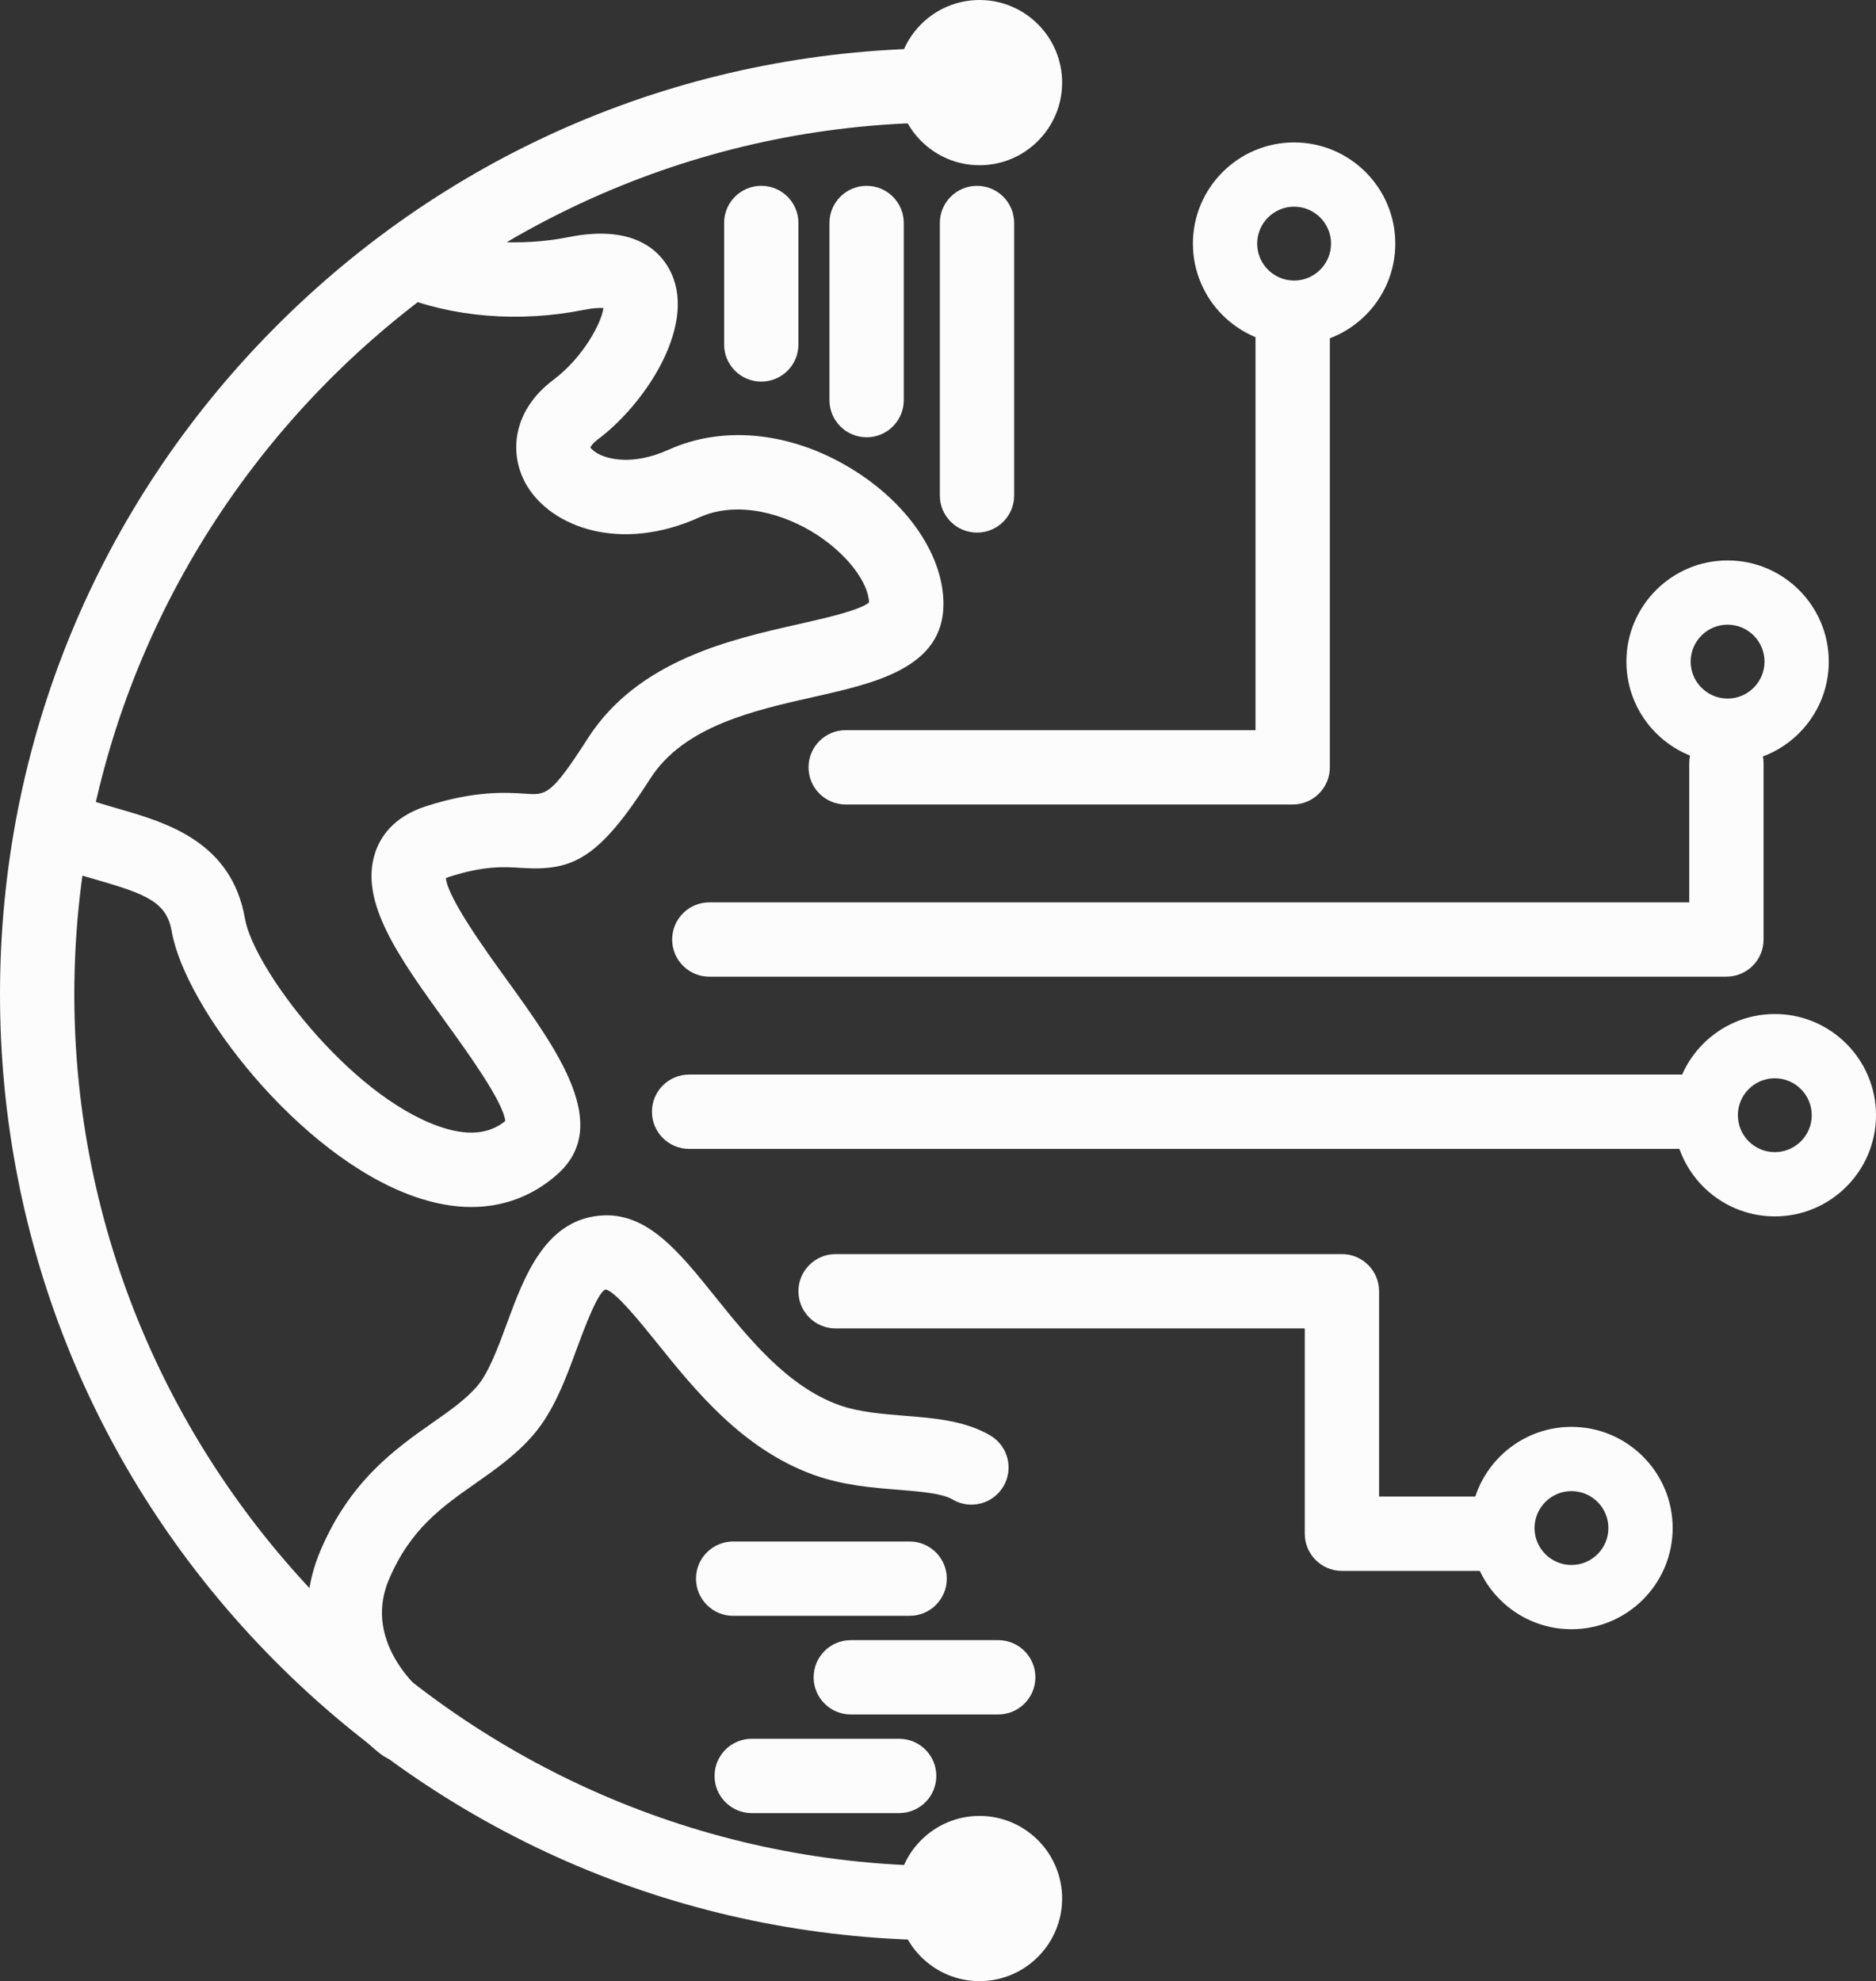 <svg xmlns="http://www.w3.org/2000/svg" id="Layer_2" data-name="Layer 2" viewBox="0 0 844.64 892"><rect x="0" y="0" width="844.64" height="892" fill="#333333" stroke="none"/><defs><style>      .cls-1 {        fill: #fcfcfc;      }    </style></defs><g id="Layer_1-2" data-name="Layer 1"><g><path class="cls-1" d="M421.52,873.6c-112.85-1.19-218.76-46.01-298.21-126.22C43.79,667.11,0,560.66,0,447.66S43.79,228.21,123.31,147.94C202.76,67.73,308.67,22.9,421.52,21.72l.35,33.46C207.7,57.42,33.46,233.49,33.46,447.66s174.24,390.24,388.41,392.48l-.35,33.46Z"></path><path class="cls-1" d="M582.01,362.22h-201.25c-9.24,0-16.73-7.49-16.73-16.73s7.49-16.73,16.73-16.73h184.52V151.06c0-9.24,7.49-16.73,16.73-16.73s16.73,7.49,16.73,16.73v194.43c0,9.24-7.49,16.73-16.73,16.73Z"></path><path class="cls-1" d="M777.29,439.75H319.36c-9.24,0-16.73-7.49-16.73-16.73s7.49-16.73,16.73-16.73h441.2v-62.58c0-9.24,7.49-16.73,16.73-16.73s16.73,7.49,16.73,16.73v79.3c0,9.24-7.49,16.73-16.73,16.73Z"></path><path class="cls-1" d="M764.92,517.28H310.26c-9.24,0-16.73-7.49-16.73-16.73s7.49-16.73,16.73-16.73h454.66c9.24,0,16.73,7.49,16.73,16.73s-7.49,16.73-16.73,16.73Z"></path><path class="cls-1" d="M672.54,707.28h-68.36c-9.24,0-16.73-7.49-16.73-16.73v-92.43h-211.24c-9.24,0-16.73-7.49-16.73-16.73s7.49-16.73,16.73-16.73h227.97c9.24,0,16.73,7.49,16.73,16.73v92.43h51.64c9.24,0,16.73,7.49,16.73,16.73s-7.49,16.73-16.73,16.73Z"></path><g><path class="cls-1" d="M461.49,854.8c0,11.3-9.16,20.47-20.47,20.47s-20.47-9.16-20.47-20.47,9.16-20.47,20.47-20.47,20.47,9.16,20.47,20.47Z"></path><path class="cls-1" d="M441.02,892c-20.51,0-37.19-16.69-37.19-37.2s16.69-37.19,37.19-37.19,37.19,16.69,37.19,37.19-16.69,37.2-37.19,37.2Zm0-40.93c-2.06,0-3.74,1.68-3.74,3.74s1.68,3.74,3.74,3.74,3.74-1.68,3.74-3.74-1.68-3.74-3.74-3.74Z"></path></g><g><path class="cls-1" d="M461.49,37.2c0,11.3-9.16,20.47-20.47,20.47s-20.47-9.16-20.47-20.47,9.16-20.47,20.47-20.47,20.47,9.16,20.47,20.47Z"></path><path class="cls-1" d="M441.02,74.39c-20.51,0-37.19-16.68-37.19-37.2S420.51,0,441.02,0s37.19,16.69,37.19,37.2-16.69,37.2-37.19,37.2Zm0-40.93c-2.06,0-3.74,1.68-3.74,3.74s1.68,3.74,3.74,3.74,3.74-1.68,3.74-3.74-1.68-3.74-3.74-3.74Z"></path></g><g><path class="cls-1" d="M212.25,543.45c-7.66,0-16.24-1.38-25.79-4.74-52.04-18.3-103.26-85.29-109.13-119.32-2.24-13-10.97-16.68-33.52-23.18-7.7-2.22-15.66-4.51-23.37-7.89-8.46-3.71-12.32-13.57-8.61-22.04,3.71-8.47,13.57-12.32,22.04-8.61,5.68,2.49,12.25,4.38,19.21,6.39,21.61,6.23,51.21,14.76,57.23,49.64,3.79,22,46.58,79.13,87.26,93.44,16.14,5.68,24.76,1.72,29.92-2.4-.89-8.63-16.91-30.82-26.67-44.32-21.02-29.11-39.18-54.25-31.94-76.39,2.26-6.93,8.04-16.19,22.68-20.94,22.25-7.22,36.25-6.31,45.52-5.7,8.77,.56,11.13,.72,27.58-24.95,22.52-35.13,64.35-44.54,94.9-51.42,11.08-2.49,27.59-6.21,31.74-9.77-.47-9.36-10.09-21.82-23.72-30.62-13.87-8.96-35.02-15.66-52.76-7.67-35.45,16.01-66.5,4.48-77.71-14.49-7.83-13.24-7.12-33.07,12.12-47.51,13.11-9.83,21.52-25.32,22.46-32.27-1.7-.12-4.61-.03-9.14,.88-28.68,5.74-59.11,3.25-83.46-6.82-8.54-3.53-12.6-13.31-9.07-21.85,3.53-8.54,13.32-12.6,21.85-9.07,18.12,7.49,42.1,9.34,64.12,4.93,31.15-6.24,42.45,7.72,46.41,16.59,10.83,24.22-12.26,58.76-33.09,74.38-2.59,1.94-3.42,3.44-3.51,3.82,.11,.03,1.25,1.78,4.7,3.34,2.95,1.34,13.88,5.11,30.55-2.41,25.46-11.51,57.11-7.74,84.68,10.05,24.08,15.55,39.05,38.32,39.05,59.42,0,28.7-30.74,35.61-57.87,41.72-27.65,6.22-58.98,13.27-74.08,36.83-23.19,36.18-34.81,41.78-57.92,40.28-7.92-.52-16.88-1.1-33.03,4.14-.46,.15-.83,.29-1.12,.42,.8,8.94,17.83,32.54,27.19,45.5,23.45,32.47,47.7,66.05,22.91,87.96-8.37,7.4-21.05,14.65-38.59,14.65Z"></path><path class="cls-1" d="M181.77,793.36c-3.52,0-7.06-1.11-10.09-3.39-17.34-13.13-45.4-49.19-27.46-91.66,13.36-31.65,34-46.13,50.58-57.76,7.93-5.56,14.77-10.37,19.87-16.23,5.34-6.14,9.54-17.54,13.6-28.57,7.81-21.19,17.52-47.57,43.82-48.54,19.85-.6,33.7,16.48,49.73,36.42,15.26,18.97,32.55,40.48,55.78,48.93,8.84,3.22,19.4,4.06,29.61,4.88,13.41,1.07,27.27,2.18,38.65,8.88,7.96,4.69,10.61,14.95,5.92,22.9-4.69,7.96-14.95,10.62-22.9,5.92-4.74-2.79-14.71-3.59-24.34-4.36-11.84-.95-25.27-2.03-38.37-6.79-32.02-11.64-53.31-38.12-70.42-59.4-7.31-9.08-18.34-22.81-22.94-23.99-3.37,.18-10.22,18.77-13.14,26.71-5.1,13.86-10.38,28.18-19.75,38.96-7.78,8.95-16.99,15.41-25.9,21.66-15.09,10.59-29.35,20.59-38.97,43.39-12.4,29.38,16.55,51.75,16.84,51.98,7.37,5.58,8.82,16.07,3.24,23.44-3.29,4.35-8.29,6.63-13.35,6.63Z"></path></g><path class="cls-1" d="M342.75,171.82c-9.24,0-16.73-7.49-16.73-16.73v-54.7c0-9.24,7.49-16.73,16.73-16.73s16.73,7.49,16.73,16.73v54.7c0,9.24-7.49,16.73-16.73,16.73Z"></path><path class="cls-1" d="M390.18,196.88c-9.24,0-16.73-7.49-16.73-16.73V100.4c0-9.24,7.49-16.73,16.73-16.73s16.73,7.49,16.73,16.73v79.76c0,9.24-7.49,16.73-16.73,16.73Z"></path><path class="cls-1" d="M439.88,239.8c-9.24,0-16.73-7.49-16.73-16.73V100.4c0-9.24,7.49-16.73,16.73-16.73s16.73,7.49,16.73,16.73v122.68c0,9.24-7.49,16.73-16.73,16.73Z"></path><path class="cls-1" d="M409.55,727.52h-79.46c-9.24,0-16.73-7.49-16.73-16.73s7.49-16.73,16.73-16.73h79.46c9.24,0,16.73,7.49,16.73,16.73s-7.49,16.73-16.73,16.73Z"></path><path class="cls-1" d="M449.44,771.93h-66.38c-9.24,0-16.73-7.49-16.73-16.73s7.49-16.73,16.73-16.73h66.38c9.24,0,16.73,7.49,16.73,16.73s-7.49,16.73-16.73,16.73Z"></path><path class="cls-1" d="M404.83,816.34h-66.38c-9.24,0-16.73-7.49-16.73-16.73s7.49-16.73,16.73-16.73h66.38c9.24,0,16.73,7.49,16.73,16.73s-7.49,16.73-16.73,16.73Z"></path><path class="cls-1" d="M582.65,155.25c-25.12,0-45.56-20.44-45.56-45.56s20.44-45.56,45.56-45.56,45.56,20.44,45.56,45.56-20.44,45.56-45.56,45.56Zm0-62.19c-9.17,0-16.63,7.46-16.63,16.63s7.46,16.63,16.63,16.63,16.63-7.46,16.63-16.63-7.46-16.63-16.63-16.63Z"></path><path class="cls-1" d="M777.82,343.45c-25.12,0-45.56-20.44-45.56-45.56s20.44-45.56,45.56-45.56,45.56,20.44,45.56,45.56-20.44,45.56-45.56,45.56Zm0-62.19c-9.17,0-16.63,7.46-16.63,16.63s7.46,16.63,16.63,16.63,16.63-7.46,16.63-16.63-7.46-16.63-16.63-16.63Z"></path><path class="cls-1" d="M799.08,547.68c-25.12,0-45.56-20.44-45.56-45.56s20.44-45.56,45.56-45.56,45.56,20.44,45.56,45.56-20.44,45.56-45.56,45.56Zm0-62.19c-9.17,0-16.63,7.46-16.63,16.63s7.46,16.63,16.63,16.63,16.63-7.46,16.63-16.63-7.46-16.63-16.63-16.63Z"></path><path class="cls-1" d="M707.53,733.56c-25.12,0-45.56-20.44-45.56-45.56s20.44-45.56,45.56-45.56,45.56,20.44,45.56,45.56-20.44,45.56-45.56,45.56Zm0-62.19c-9.17,0-16.63,7.46-16.63,16.63s7.46,16.63,16.63,16.63,16.63-7.46,16.63-16.63-7.46-16.63-16.63-16.63Z"></path></g></g></svg>